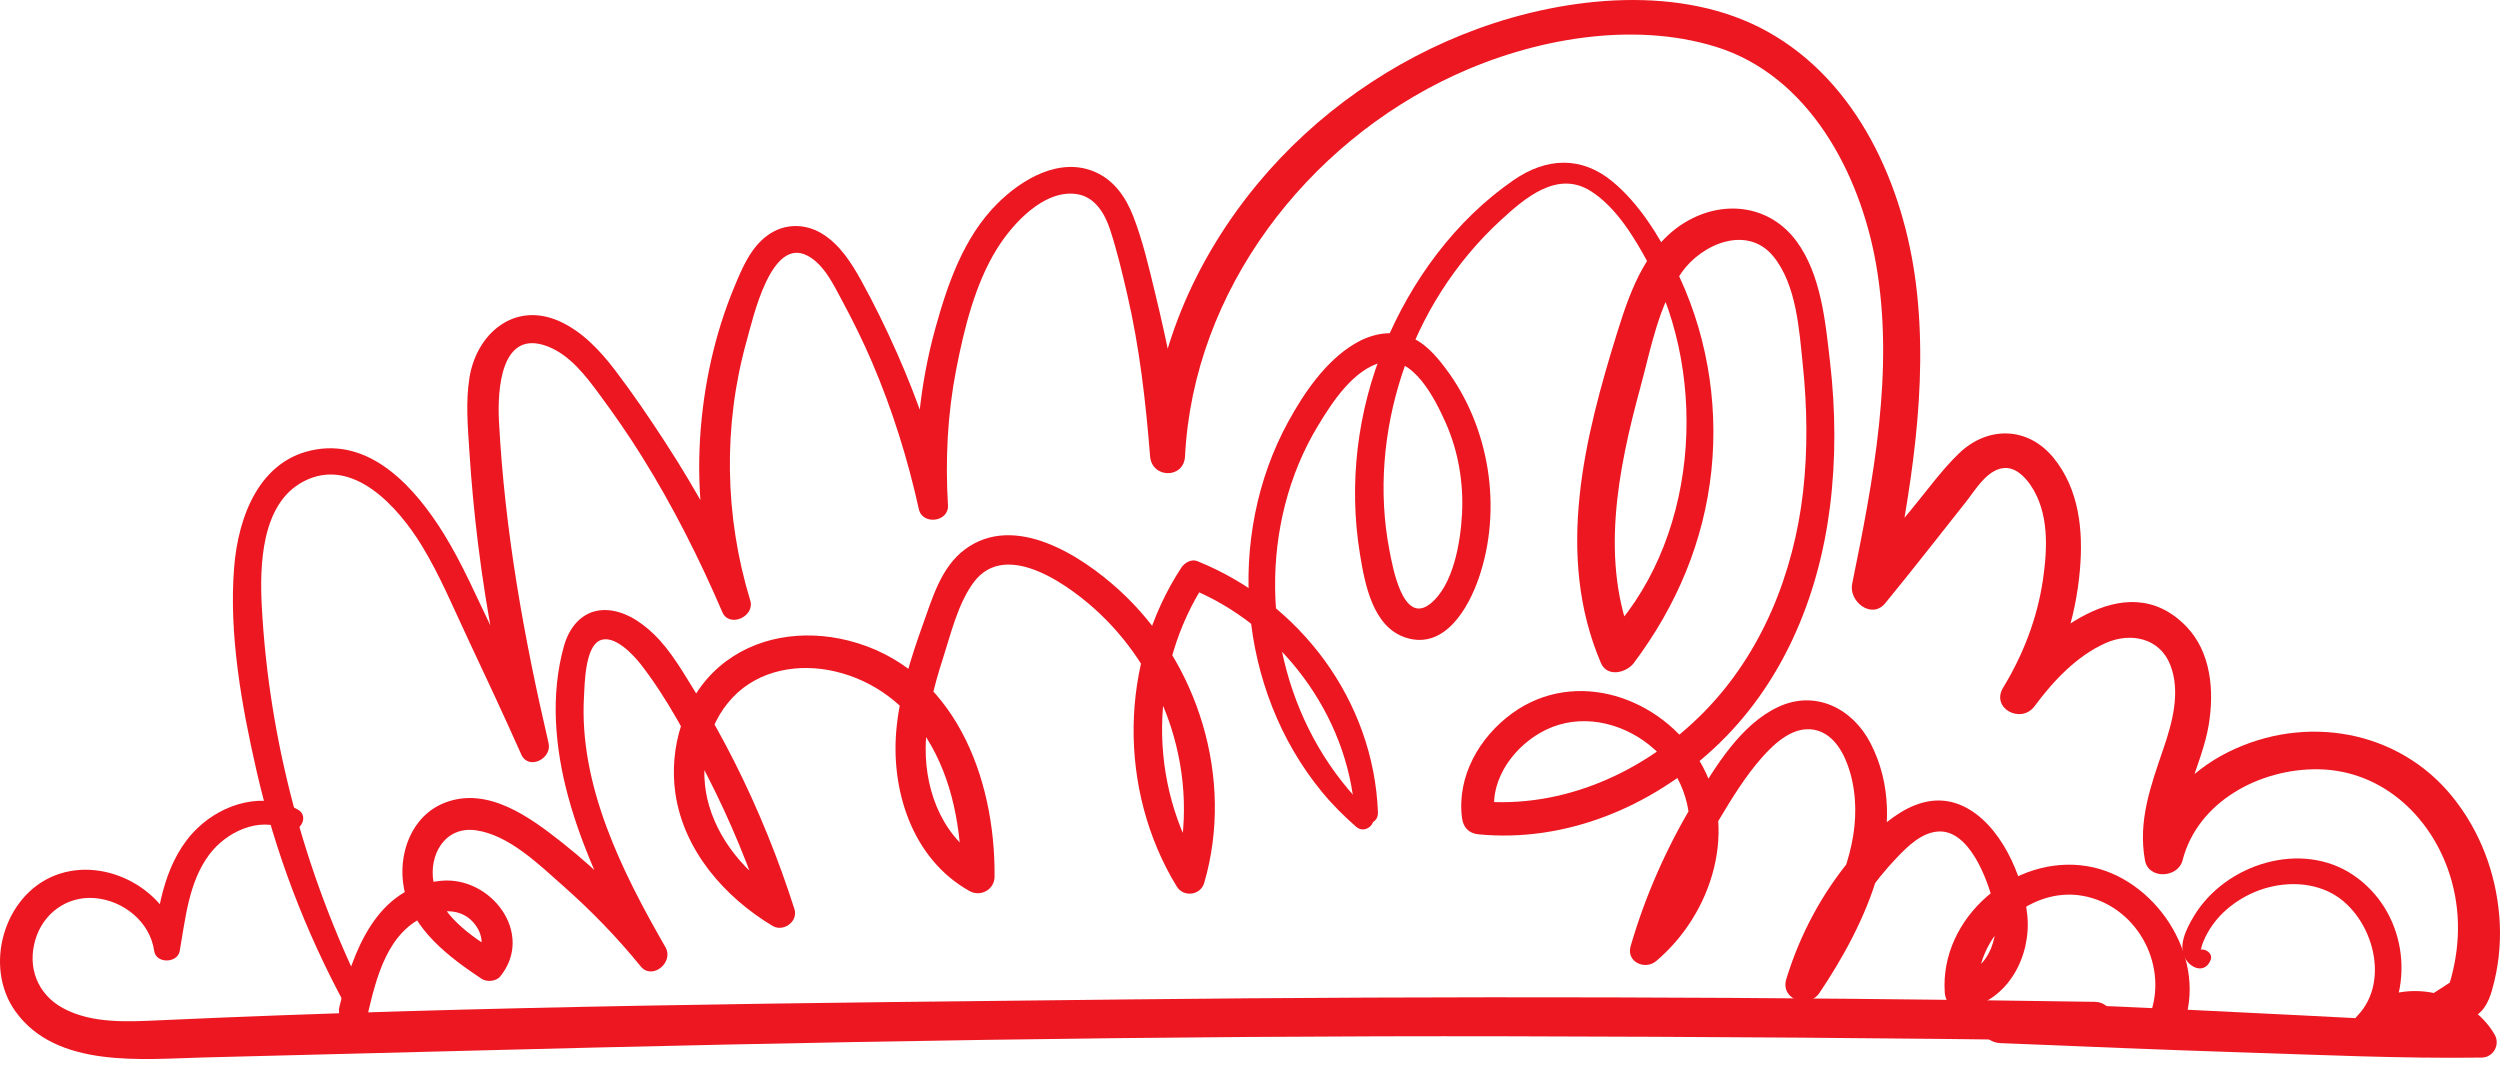 <svg width="194" height="83" viewBox="0 0 194 83" fill="none" xmlns="http://www.w3.org/2000/svg">
<path d="M28.23 77.073C23.641 67.719 20.871 57.465 20.315 47.052C20.146 43.861 20.272 39.089 23.539 37.368C27.384 35.341 30.936 39.397 32.734 42.345C34.153 44.67 35.203 47.227 36.365 49.686C37.755 52.629 39.126 55.58 40.454 58.553C41.007 59.792 42.853 58.885 42.568 57.662C40.645 49.413 39.159 41.125 38.718 32.651C38.598 30.301 38.838 25.435 42.541 26.898C44.241 27.569 45.464 29.181 46.514 30.601C47.692 32.195 48.823 33.828 49.869 35.512C52.252 39.343 54.274 43.36 56.054 47.503C56.586 48.742 58.606 47.858 58.218 46.59C56.222 40.052 56.099 33.009 57.95 26.42C58.433 24.701 59.833 18.31 62.688 19.856C63.967 20.547 64.692 22.114 65.35 23.335C66.191 24.896 66.979 26.49 67.677 28.121C69.248 31.791 70.442 35.619 71.304 39.515C71.582 40.768 73.642 40.51 73.562 39.21C73.351 35.662 73.523 32.141 74.204 28.651C74.816 25.521 75.66 22.053 77.357 19.319C78.548 17.398 80.961 14.723 83.499 15.053C84.944 15.24 85.723 16.543 86.14 17.809C86.681 19.456 87.083 21.162 87.474 22.848C88.434 26.988 88.91 31.18 89.247 35.411C89.386 37.137 91.87 37.17 91.958 35.411C92.602 22.567 101.377 11.141 112.879 5.832C118.951 3.031 126.615 1.619 133.126 3.623C140.368 5.854 144.334 13.44 145.573 20.446C147.029 28.687 145.373 37.229 143.726 45.312C143.45 46.668 145.238 48.097 146.295 46.807C148.416 44.217 150.478 41.576 152.555 38.95C153.273 38.039 154.172 36.483 155.443 36.326C156.354 36.214 157.085 36.943 157.562 37.633C159.025 39.755 158.886 42.581 158.529 45.014C158.091 47.983 156.998 50.806 155.443 53.363C154.473 54.958 156.83 56.222 157.887 54.794C159.323 52.853 161.164 50.889 163.408 49.897C165.329 49.047 167.595 49.493 168.417 51.607C169.236 53.71 168.561 56.109 167.867 58.138C166.893 60.989 165.896 63.709 166.449 66.761C166.723 68.264 169.012 68.139 169.366 66.761C170.546 62.178 175.388 59.637 179.883 59.696C185.006 59.763 188.938 63.608 190.255 68.392C191.034 71.22 190.843 74.097 189.912 76.862L190.657 75.893C189.724 76.49 188.803 77.111 187.856 77.686C186.16 78.714 187.71 81.384 189.414 80.35C190.341 79.788 191.434 79.353 192.296 78.695C193.061 78.11 193.339 77.066 193.559 76.153C193.956 74.508 194.086 72.764 193.945 71.079C193.665 67.703 192.448 64.483 190.316 61.839C186.095 56.603 178.864 55.412 172.937 58.347C169.838 59.88 167.349 62.584 166.449 65.957H169.366C168.791 62.616 170.858 59.474 171.395 56.264C171.833 53.636 171.595 50.607 169.644 48.6C164.893 43.712 158.434 49.446 155.443 53.363C156.257 53.84 157.072 54.318 157.887 54.794C159.896 51.598 161.074 47.99 161.401 44.231C161.666 41.183 161.357 37.983 159.354 35.528C157.362 33.09 154.242 33.032 152.002 35.197C150.638 36.515 149.493 38.129 148.281 39.585C146.886 41.262 145.489 42.934 144.121 44.633C144.978 45.131 145.833 45.631 146.69 46.129C148.228 38.234 149.689 30.061 148.674 22.004C147.713 14.376 144.168 6.368 137.184 2.467C130.518 -1.258 121.566 -0.289 114.643 2.243C108.071 4.649 102.131 8.808 97.649 14.189C92.673 20.163 89.453 27.583 89.247 35.411H91.958C91.513 31.124 90.643 26.889 89.628 22.706C89.148 20.724 88.679 18.676 87.936 16.773C87.371 15.327 86.484 14.023 85.03 13.368C82.274 12.125 79.28 13.9 77.357 15.836C74.791 18.42 73.552 21.988 72.597 25.428C71.36 29.887 70.889 34.596 71.263 39.21C72.017 39.107 72.769 39.006 73.523 38.903C72.567 34.975 71.266 31.147 69.63 27.45C68.775 25.514 67.848 23.613 66.826 21.763C66.048 20.359 65.135 18.924 63.72 18.09C62.399 17.317 60.821 17.352 59.573 18.254C58.253 19.209 57.6 20.783 56.995 22.237C55.45 25.951 54.586 29.933 54.33 33.945C54.043 38.423 54.611 42.934 55.933 47.22C56.656 46.917 57.378 46.612 58.099 46.307C56.285 42.121 54.079 38.091 51.588 34.269C50.358 32.379 49.088 30.511 47.719 28.714C46.557 27.19 45.16 25.702 43.377 24.914C39.914 23.381 36.994 25.88 36.435 29.277C36.123 31.178 36.303 33.128 36.424 35.038C36.578 37.424 36.799 39.807 37.093 42.179C37.766 47.601 38.78 53.037 40.336 58.277C41.042 57.979 41.747 57.683 42.452 57.386C41.002 54.561 39.597 51.718 38.21 48.863C36.991 46.352 35.883 43.741 34.404 41.367C32.299 37.992 28.96 34.134 24.522 34.879C20.122 35.615 18.483 40.099 18.169 44.029C17.752 49.227 18.755 54.77 19.908 59.819C21.351 66.141 23.679 72.23 26.758 77.933C27.283 78.907 28.71 78.051 28.23 77.073Z" fill="#EC1721"/>
<path d="M162.53 77.742C137.516 77.349 112.501 77.28 87.485 77.556C62.47 77.832 37.454 78.032 12.458 79.171C9.976 79.284 7.127 79.459 4.87 78.222C2.901 77.141 2.111 75.067 2.742 72.926C3.344 70.886 5.179 69.528 7.321 69.69C9.571 69.863 11.647 71.53 11.966 73.797C12.107 74.793 13.775 74.762 13.946 73.797C14.397 71.258 14.639 68.467 16.23 66.326C17.529 64.577 20.074 63.343 22.177 64.348C23.203 64.838 24.108 63.343 23.079 62.802C20.476 61.435 17.373 62.3 15.319 64.268C12.866 66.62 12.224 70.287 11.93 73.523C12.603 73.433 13.274 73.341 13.946 73.251C13.122 69.113 8.245 66.393 4.289 67.923C0.291 69.47 -1.289 74.984 1.182 78.462C4.369 82.944 11.052 82.177 15.828 82.058C22.564 81.889 29.303 81.721 36.04 81.544C63.076 80.835 90.097 80.357 117.143 80.417C132.273 80.453 147.402 80.545 162.53 80.772C164.48 80.801 164.481 77.773 162.53 77.742Z" fill="#EC1721"/>
<path d="M170.372 73.998C170.645 73.913 170.798 73.751 170.832 73.513C170.867 73.372 170.91 73.235 170.966 73.101C171.06 72.856 171.179 72.621 171.305 72.394C171.566 71.92 171.886 71.485 172.255 71.088C172.925 70.378 173.725 69.804 174.604 69.382C176.46 68.493 178.765 68.298 180.662 69.177C183.983 70.715 185.66 76.029 182.919 78.841C181.882 79.905 183.446 81.443 184.539 80.462C186.561 78.644 190.269 78.866 191.56 81.487C191.898 80.895 192.237 80.305 192.576 79.715C186.378 79.113 180.125 78.882 173.909 78.561C167.688 78.238 161.464 77.989 155.243 77.719C153.167 77.627 153.169 80.863 155.243 80.946C161.464 81.195 167.685 81.465 173.909 81.663C180.12 81.86 186.36 82.152 192.576 82.069C193.474 82.057 194.033 81.081 193.591 80.298C191.587 76.748 185.761 75.542 182.919 78.841C183.518 79.304 184.118 79.766 184.717 80.23C187.518 76.353 186.665 70.681 182.657 67.934C178.601 65.152 172.654 67.043 170.232 71.119C169.687 72.034 168.953 73.422 169.608 74.438C170.125 75.237 171.146 75.504 171.545 74.492C171.808 73.821 170.663 73.332 170.372 73.998Z" fill="#EC1721"/>
<path d="M106.336 63.064C99.978 57.036 97.561 47.608 99.72 39.17C100.273 37.009 101.121 34.942 102.277 33.034C103.385 31.203 105.017 28.678 107.225 28.113C109.651 27.493 111.375 30.994 112.18 32.794C113.17 35.013 113.577 37.464 113.453 39.884C113.341 42.032 112.795 45.407 110.995 46.847C108.861 48.553 108.064 43.966 107.822 42.711C106.945 38.18 107.36 33.441 108.789 29.067C110.275 24.517 112.915 20.35 116.44 17.105C118.316 15.379 120.836 13.186 123.438 14.825C125.422 16.075 126.865 18.482 127.946 20.505C132.707 29.445 131.748 42.278 124.463 49.653C125.237 49.752 126.012 49.852 126.786 49.953C124.109 43.64 125.554 36.455 127.282 30.101C128.09 27.134 128.701 23.674 130.512 21.122C132.074 18.918 135.601 17.416 137.623 19.91C139.414 22.12 139.619 25.615 139.899 28.323C140.238 31.591 140.29 34.91 139.917 38.176C139.194 44.486 136.732 50.667 132.244 55.239C127.682 59.887 121.317 62.795 114.739 62.165C115.154 62.481 115.569 62.797 115.982 63.112C115.607 60.367 117.603 57.777 119.968 56.63C122.621 55.344 125.736 56.015 127.982 57.806C133.115 61.9 131.423 69.18 126.84 72.912C127.498 73.294 128.157 73.678 128.815 74.063C129.951 70.381 131.461 66.853 133.44 63.543C134.421 61.9 135.469 60.199 136.742 58.765C137.731 57.654 139.167 56.32 140.793 56.633C142.348 56.931 143.171 58.562 143.568 59.943C144.092 61.763 144.076 63.697 143.678 65.54C142.871 69.275 140.839 72.492 138.761 75.635C139.616 75.996 140.472 76.357 141.327 76.718C142.081 74.187 143.225 71.839 144.7 69.649C145.443 68.545 146.28 67.512 147.198 66.548C148.028 65.681 149.076 64.645 150.34 64.53C152.783 64.306 154.211 68.199 154.675 70.026C155.275 72.394 154.556 75.258 151.861 75.781C152.406 76.196 152.95 76.611 153.493 77.024C153.167 72.789 157.391 68.722 161.668 69.525C165.721 70.284 168.181 74.665 166.925 78.505C166.383 80.163 168.994 80.875 169.534 79.225C171.207 74.102 167.194 68.096 161.994 67.219C156.322 66.263 150.51 71.195 150.914 77.024C150.975 77.904 151.686 78.435 152.546 78.269C155.845 77.629 157.631 74.187 157.321 71.04C157.021 68.006 155.216 63.846 152.263 62.521C148.86 60.993 145.719 64.144 143.723 66.527C141.389 69.312 139.684 72.499 138.618 75.971C138.131 77.555 140.328 78.326 141.187 77.053C144.798 71.692 148.432 64.023 145.151 57.669C143.762 54.976 140.878 53.511 138 54.855C135.059 56.226 133.11 59.512 131.494 62.176C129.365 65.69 127.677 69.488 126.535 73.433C126.185 74.643 127.655 75.305 128.512 74.584C132.902 70.883 134.982 64.202 131.88 59.038C128.916 54.105 122.269 51.791 117.358 55.344C114.804 57.191 113.047 60.237 113.449 63.455C113.543 64.2 113.969 64.671 114.739 64.745C121.474 65.389 128.045 62.645 132.955 58.118C138.268 53.215 141.113 46.412 142.006 39.323C142.473 35.608 142.442 31.847 142.015 28.13C141.657 25.013 141.331 21.33 139.408 18.72C137.395 15.989 133.954 15.493 131.043 17.093C127.856 18.848 126.555 22.403 125.534 25.68C122.944 33.99 120.661 43.08 124.23 51.446C124.717 52.586 126.211 52.214 126.786 51.446C130.098 47.025 132.226 42.023 132.805 36.508C133.371 31.1 132.385 25.512 129.923 20.66C128.723 18.296 127.19 15.783 125.119 14.081C122.701 12.087 119.986 12.233 117.463 13.972C112.935 17.089 109.51 21.779 107.429 26.822C105.325 31.919 104.64 37.559 105.533 43.003C105.912 45.31 106.521 48.681 109.122 49.492C112.118 50.427 113.956 47.178 114.757 44.848C116.597 39.484 115.607 33.164 112.205 28.625C111.415 27.572 110.506 26.508 109.218 26.072C107.831 25.601 106.337 25.944 105.109 26.683C102.862 28.032 101.199 30.474 99.963 32.734C95.062 41.702 96.065 53.509 102.566 61.431C103.374 62.418 104.279 63.322 105.239 64.16C105.984 64.81 107.066 63.756 106.336 63.064Z" fill="#EC1721"/>
<path d="M106.929 63.042C106.597 54.362 100.89 46.765 92.909 43.542C92.449 43.358 91.919 43.672 91.673 44.047C86.854 51.399 86.735 61.299 91.316 68.792C91.841 69.65 93.165 69.485 93.448 68.512C95.795 60.457 93.001 51.379 86.82 45.764C83.887 43.1 78.735 39.781 74.892 42.622C73.032 43.996 72.356 46.403 71.609 48.48C70.689 51.038 69.877 53.636 69.585 56.35C69.057 61.224 70.754 66.656 75.249 69.151C76.1 69.622 77.168 69.028 77.177 68.043C77.255 60.334 74.028 51.765 65.816 49.703C62.354 48.836 58.581 49.364 55.823 51.731C53.051 54.108 51.895 58.035 52.412 61.581C53.06 65.998 56.222 69.613 59.948 71.847C60.79 72.353 61.956 71.512 61.647 70.543C60.403 66.646 58.868 62.845 57.028 59.189C56.113 57.373 55.129 55.593 54.055 53.865C53.067 52.272 52.084 50.506 50.722 49.195C49.676 48.19 48.267 47.27 46.758 47.344C45.16 47.425 44.166 48.69 43.764 50.129C42.696 53.937 43.066 58.028 44.085 61.799C45.311 66.343 47.486 70.523 49.523 74.741C50.165 74.245 50.807 73.75 51.449 73.254C49.144 70.35 46.55 67.697 43.639 65.399C41.157 63.44 37.88 61.004 34.541 62.282C31.89 63.3 30.833 66.341 31.354 68.974C31.982 72.134 34.862 74.281 37.378 75.958C37.777 76.221 38.504 76.16 38.818 75.772C41.502 72.457 38.123 67.995 34.247 68.347C29.177 68.805 27.355 73.909 26.338 78.135C25.995 79.555 28.19 80.161 28.526 78.739C29.211 75.828 30.064 72.293 33.142 71.039C34.303 70.567 35.714 70.522 36.639 71.48C37.427 72.297 37.656 73.406 36.953 74.333C37.494 74.19 38.037 74.048 38.578 73.906C36.563 72.652 34.112 71.011 33.647 68.491C33.25 66.344 34.523 64.091 36.931 64.431C39.491 64.79 41.826 67.088 43.675 68.722C45.858 70.65 47.88 72.728 49.716 74.988C50.609 76.09 52.317 74.679 51.64 73.503C48.287 67.672 44.927 60.98 45.316 54.067C45.374 53.04 45.401 50.21 46.554 49.698C47.66 49.206 49.142 50.806 49.727 51.554C51.758 54.164 53.383 57.272 54.889 60.206C56.696 63.729 58.204 67.389 59.418 71.159C59.984 70.722 60.549 70.287 61.115 69.853C58.363 68.179 55.971 65.7 55.035 62.553C54.18 59.68 54.761 56.336 56.855 54.124C58.902 51.962 62.01 51.442 64.825 52.108C67.834 52.818 70.308 54.705 71.937 57.315C73.93 60.506 74.576 64.333 74.614 68.043C75.258 67.675 75.9 67.306 76.542 66.938C73.281 65.215 71.795 61.59 71.833 58.028C71.86 55.661 72.442 53.352 73.166 51.114C73.784 49.195 74.336 46.834 75.557 45.189C78.117 41.744 83.23 45.602 85.38 47.651C87.905 50.057 89.806 53.125 90.873 56.442C92.061 60.143 92.22 64.133 91.199 67.892C91.91 67.8 92.62 67.706 93.331 67.614C89.031 60.782 89.146 51.9 93.564 45.151C93.152 45.319 92.739 45.486 92.328 45.654C99.343 48.482 104.59 55.472 105.125 63.042C105.207 64.187 106.974 64.212 106.929 63.042Z" fill="#EC1721"/>
</svg>
